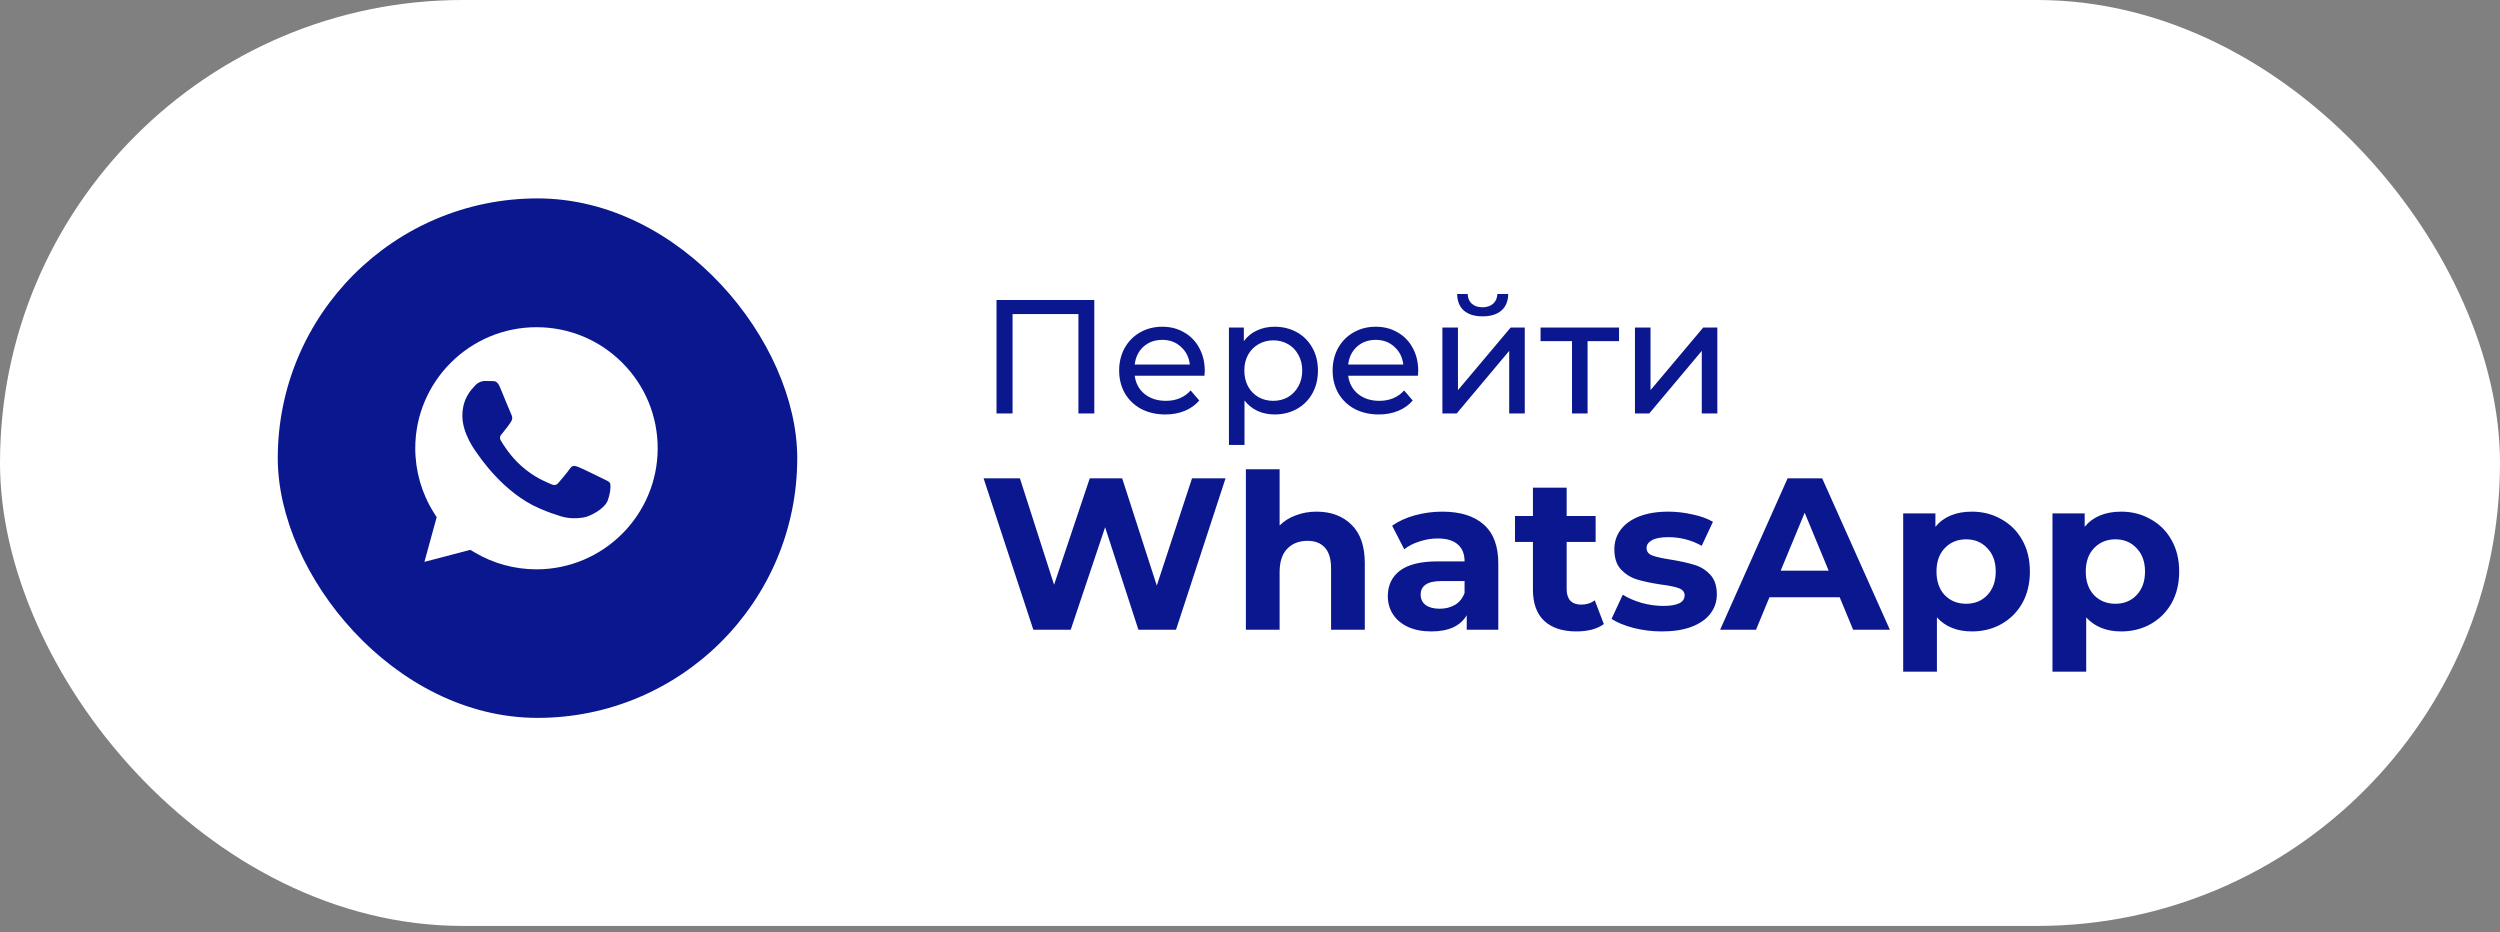 <?xml version="1.0" encoding="UTF-8"?> <svg xmlns="http://www.w3.org/2000/svg" width="185" height="69" viewBox="0 0 185 69" fill="none"><rect x="0" y="0" width="185" height="69" fill="#808080" stroke="none"/> <rect width="185" height="68.519" rx="34.259" fill="white"></rect> <path d="M80.978 22.198V30.598H79.802V23.242H74.93V30.598H73.742V22.198H80.978ZM89.153 27.454C89.153 27.542 89.145 27.658 89.129 27.802H83.969C84.041 28.362 84.285 28.814 84.701 29.158C85.125 29.494 85.649 29.662 86.273 29.662C87.033 29.662 87.645 29.406 88.109 28.894L88.745 29.638C88.457 29.974 88.097 30.23 87.665 30.406C87.241 30.582 86.765 30.67 86.237 30.67C85.565 30.67 84.969 30.534 84.449 30.262C83.929 29.982 83.525 29.594 83.237 29.098C82.957 28.602 82.817 28.042 82.817 27.418C82.817 26.802 82.953 26.246 83.225 25.75C83.505 25.254 83.885 24.87 84.365 24.598C84.853 24.318 85.401 24.178 86.009 24.178C86.617 24.178 87.157 24.318 87.629 24.598C88.109 24.87 88.481 25.254 88.745 25.75C89.017 26.246 89.153 26.814 89.153 27.454ZM86.009 25.15C85.457 25.15 84.993 25.318 84.617 25.654C84.249 25.99 84.033 26.43 83.969 26.974H88.049C87.985 26.438 87.765 26.002 87.389 25.666C87.021 25.322 86.561 25.15 86.009 25.15ZM94.312 24.178C94.928 24.178 95.481 24.314 95.969 24.586C96.457 24.858 96.837 25.238 97.109 25.726C97.388 26.214 97.528 26.778 97.528 27.418C97.528 28.058 97.388 28.626 97.109 29.122C96.837 29.61 96.457 29.99 95.969 30.262C95.481 30.534 94.928 30.67 94.312 30.67C93.856 30.67 93.436 30.582 93.052 30.406C92.677 30.23 92.356 29.974 92.093 29.638V32.926H90.941V24.238H92.044V25.246C92.3 24.894 92.624 24.63 93.016 24.454C93.409 24.27 93.841 24.178 94.312 24.178ZM94.216 29.662C94.624 29.662 94.989 29.57 95.308 29.386C95.636 29.194 95.892 28.93 96.076 28.594C96.269 28.25 96.365 27.858 96.365 27.418C96.365 26.978 96.269 26.59 96.076 26.254C95.892 25.91 95.636 25.646 95.308 25.462C94.989 25.278 94.624 25.186 94.216 25.186C93.817 25.186 93.453 25.282 93.124 25.474C92.805 25.658 92.549 25.918 92.356 26.254C92.172 26.59 92.081 26.978 92.081 27.418C92.081 27.858 92.172 28.25 92.356 28.594C92.54 28.93 92.796 29.194 93.124 29.386C93.453 29.57 93.817 29.662 94.216 29.662ZM104.95 27.454C104.95 27.542 104.942 27.658 104.926 27.802H99.766C99.838 28.362 100.082 28.814 100.498 29.158C100.922 29.494 101.446 29.662 102.07 29.662C102.83 29.662 103.442 29.406 103.906 28.894L104.542 29.638C104.254 29.974 103.894 30.23 103.462 30.406C103.038 30.582 102.562 30.67 102.034 30.67C101.362 30.67 100.766 30.534 100.246 30.262C99.726 29.982 99.322 29.594 99.034 29.098C98.754 28.602 98.614 28.042 98.614 27.418C98.614 26.802 98.75 26.246 99.022 25.75C99.302 25.254 99.682 24.87 100.162 24.598C100.65 24.318 101.198 24.178 101.806 24.178C102.414 24.178 102.954 24.318 103.426 24.598C103.906 24.87 104.278 25.254 104.542 25.75C104.814 26.246 104.95 26.814 104.95 27.454ZM101.806 25.15C101.254 25.15 100.79 25.318 100.414 25.654C100.046 25.99 99.83 26.43 99.766 26.974H103.846C103.782 26.438 103.562 26.002 103.186 25.666C102.818 25.322 102.358 25.15 101.806 25.15ZM106.737 24.238H107.889V28.87L111.789 24.238H112.833V30.598H111.681V25.966L107.793 30.598H106.737V24.238ZM109.713 23.41C109.121 23.41 108.661 23.27 108.333 22.99C108.005 22.702 107.837 22.29 107.829 21.754H108.609C108.617 22.05 108.717 22.29 108.909 22.474C109.109 22.65 109.373 22.738 109.701 22.738C110.029 22.738 110.293 22.65 110.493 22.474C110.693 22.29 110.797 22.05 110.805 21.754H111.609C111.601 22.29 111.429 22.702 111.093 22.99C110.757 23.27 110.297 23.41 109.713 23.41ZM119.809 25.246H117.481V30.598H116.329V25.246H114.001V24.238H119.809V25.246ZM120.987 24.238H122.139V28.87L126.039 24.238H127.083V30.598H125.931V25.966L122.043 30.598H120.987V24.238ZM90.69 35.398L87.026 46.598H84.242L81.778 39.014L79.234 46.598H76.466L72.786 35.398H75.474L78.002 43.27L80.642 35.398H83.042L85.602 43.334L88.21 35.398H90.69ZM97.427 37.862C98.494 37.862 99.353 38.182 100.003 38.822C100.665 39.462 100.995 40.411 100.995 41.67V46.598H98.499V42.054C98.499 41.371 98.35 40.864 98.051 40.534C97.753 40.193 97.321 40.022 96.755 40.022C96.126 40.022 95.625 40.219 95.251 40.614C94.878 40.998 94.691 41.574 94.691 42.342V46.598H92.195V34.726H94.691V38.886C95.022 38.555 95.422 38.304 95.891 38.134C96.361 37.953 96.873 37.862 97.427 37.862ZM106.73 37.862C108.063 37.862 109.087 38.182 109.802 38.822C110.516 39.451 110.874 40.406 110.874 41.686V46.598H108.538V45.526C108.068 46.326 107.194 46.726 105.914 46.726C105.252 46.726 104.676 46.614 104.186 46.39C103.706 46.166 103.338 45.856 103.082 45.462C102.826 45.067 102.698 44.619 102.698 44.118C102.698 43.318 102.996 42.688 103.594 42.23C104.202 41.771 105.135 41.542 106.394 41.542H108.378C108.378 40.998 108.212 40.582 107.882 40.294C107.551 39.995 107.055 39.846 106.394 39.846C105.935 39.846 105.482 39.92 105.034 40.07C104.596 40.209 104.223 40.401 103.914 40.646L103.018 38.902C103.487 38.571 104.047 38.315 104.698 38.134C105.359 37.953 106.036 37.862 106.73 37.862ZM106.538 45.046C106.964 45.046 107.343 44.95 107.674 44.758C108.004 44.555 108.239 44.262 108.378 43.878V42.998H106.666C105.642 42.998 105.13 43.334 105.13 44.006C105.13 44.326 105.252 44.582 105.498 44.774C105.754 44.955 106.1 45.046 106.538 45.046ZM118.685 46.182C118.439 46.363 118.135 46.502 117.773 46.598C117.421 46.683 117.047 46.726 116.653 46.726C115.629 46.726 114.834 46.465 114.269 45.942C113.714 45.419 113.437 44.651 113.437 43.638V40.102H112.109V38.182H113.437V36.086H115.933V38.182H118.077V40.102H115.933V43.606C115.933 43.968 116.023 44.251 116.205 44.454C116.397 44.646 116.663 44.742 117.005 44.742C117.399 44.742 117.735 44.635 118.013 44.422L118.685 46.182ZM122.982 46.726C122.267 46.726 121.569 46.641 120.886 46.47C120.203 46.288 119.659 46.065 119.254 45.798L120.086 44.006C120.47 44.251 120.934 44.454 121.478 44.614C122.022 44.763 122.555 44.838 123.078 44.838C124.134 44.838 124.662 44.577 124.662 44.054C124.662 43.809 124.518 43.633 124.23 43.526C123.942 43.419 123.499 43.328 122.902 43.254C122.198 43.147 121.617 43.025 121.158 42.886C120.699 42.747 120.299 42.502 119.958 42.15C119.627 41.798 119.462 41.297 119.462 40.646C119.462 40.102 119.617 39.622 119.926 39.206C120.246 38.779 120.705 38.449 121.302 38.214C121.91 37.979 122.625 37.862 123.446 37.862C124.054 37.862 124.657 37.931 125.254 38.07C125.862 38.198 126.363 38.379 126.758 38.614L125.926 40.39C125.169 39.963 124.342 39.75 123.446 39.75C122.913 39.75 122.513 39.825 122.246 39.974C121.979 40.123 121.846 40.315 121.846 40.55C121.846 40.816 121.99 41.003 122.278 41.11C122.566 41.217 123.025 41.318 123.654 41.414C124.358 41.531 124.934 41.659 125.382 41.798C125.83 41.926 126.219 42.166 126.55 42.518C126.881 42.87 127.046 43.361 127.046 43.99C127.046 44.523 126.886 44.998 126.566 45.414C126.246 45.83 125.777 46.155 125.158 46.39C124.55 46.614 123.825 46.726 122.982 46.726ZM136.138 44.198H130.938L129.946 46.598H127.29L132.282 35.398H134.842L139.85 46.598H137.13L136.138 44.198ZM135.322 42.23L133.546 37.942L131.77 42.23H135.322ZM145.924 37.862C146.724 37.862 147.449 38.048 148.1 38.422C148.761 38.785 149.279 39.302 149.652 39.974C150.025 40.635 150.212 41.408 150.212 42.294C150.212 43.179 150.025 43.958 149.652 44.63C149.279 45.291 148.761 45.809 148.1 46.182C147.449 46.544 146.724 46.726 145.924 46.726C144.825 46.726 143.961 46.379 143.332 45.686V49.702H140.836V37.99H143.22V38.982C143.839 38.235 144.74 37.862 145.924 37.862ZM145.492 44.678C146.132 44.678 146.655 44.465 147.06 44.038C147.476 43.6 147.684 43.019 147.684 42.294C147.684 41.569 147.476 40.992 147.06 40.566C146.655 40.129 146.132 39.91 145.492 39.91C144.852 39.91 144.324 40.129 143.908 40.566C143.503 40.992 143.3 41.569 143.3 42.294C143.3 43.019 143.503 43.6 143.908 44.038C144.324 44.465 144.852 44.678 145.492 44.678ZM156.971 37.862C157.771 37.862 158.496 38.048 159.147 38.422C159.808 38.785 160.325 39.302 160.699 39.974C161.072 40.635 161.259 41.408 161.259 42.294C161.259 43.179 161.072 43.958 160.699 44.63C160.325 45.291 159.808 45.809 159.147 46.182C158.496 46.544 157.771 46.726 156.971 46.726C155.872 46.726 155.008 46.379 154.379 45.686V49.702H151.883V37.99H154.267V38.982C154.885 38.235 155.787 37.862 156.971 37.862ZM156.539 44.678C157.179 44.678 157.701 44.465 158.107 44.038C158.523 43.6 158.731 43.019 158.731 42.294C158.731 41.569 158.523 40.992 158.107 40.566C157.701 40.129 157.179 39.91 156.539 39.91C155.899 39.91 155.371 40.129 154.955 40.566C154.549 40.992 154.347 41.569 154.347 42.294C154.347 43.019 154.549 43.6 154.955 44.038C155.371 44.465 155.899 44.678 156.539 44.678Z" fill="#0A178F"></path> <rect x="20.555" y="14.682" width="38.441" height="38.441" rx="19.221" fill="#0A178F"></rect> <path d="M39.703 24.213C34.755 24.213 30.731 28.23 30.729 33.168C30.729 34.86 31.203 36.508 32.1 37.934L32.314 38.273L31.407 41.578L34.802 40.689L35.13 40.883C36.507 41.699 38.086 42.131 39.695 42.131H39.699C44.642 42.131 48.666 38.114 48.668 33.175C48.669 30.782 47.737 28.532 46.044 26.839C44.35 25.146 42.098 24.213 39.703 24.213V24.213ZM44.978 37.019C44.754 37.648 43.676 38.222 43.158 38.299C42.694 38.368 42.106 38.397 41.46 38.192C41.068 38.068 40.566 37.903 39.923 37.625C37.218 36.459 35.451 33.739 35.316 33.56C35.182 33.38 34.215 32.1 34.215 30.774C34.215 29.449 34.912 28.798 35.159 28.528C35.406 28.259 35.699 28.192 35.878 28.192C36.058 28.192 36.238 28.193 36.395 28.201C36.561 28.209 36.783 28.138 37.002 28.663C37.226 29.202 37.766 30.527 37.833 30.662C37.901 30.797 37.945 30.954 37.856 31.134C37.766 31.314 37.467 31.701 37.182 32.055C37.062 32.203 36.906 32.335 37.063 32.604C37.22 32.874 37.762 33.755 38.563 34.469C39.593 35.387 40.462 35.671 40.732 35.806C41.001 35.94 41.158 35.918 41.316 35.738C41.473 35.559 41.99 34.952 42.17 34.683C42.349 34.413 42.529 34.458 42.776 34.548C43.024 34.638 44.349 35.289 44.619 35.424C44.888 35.559 45.068 35.626 45.136 35.738C45.203 35.851 45.203 36.39 44.978 37.019V37.019Z" fill="white"></path> </svg> 